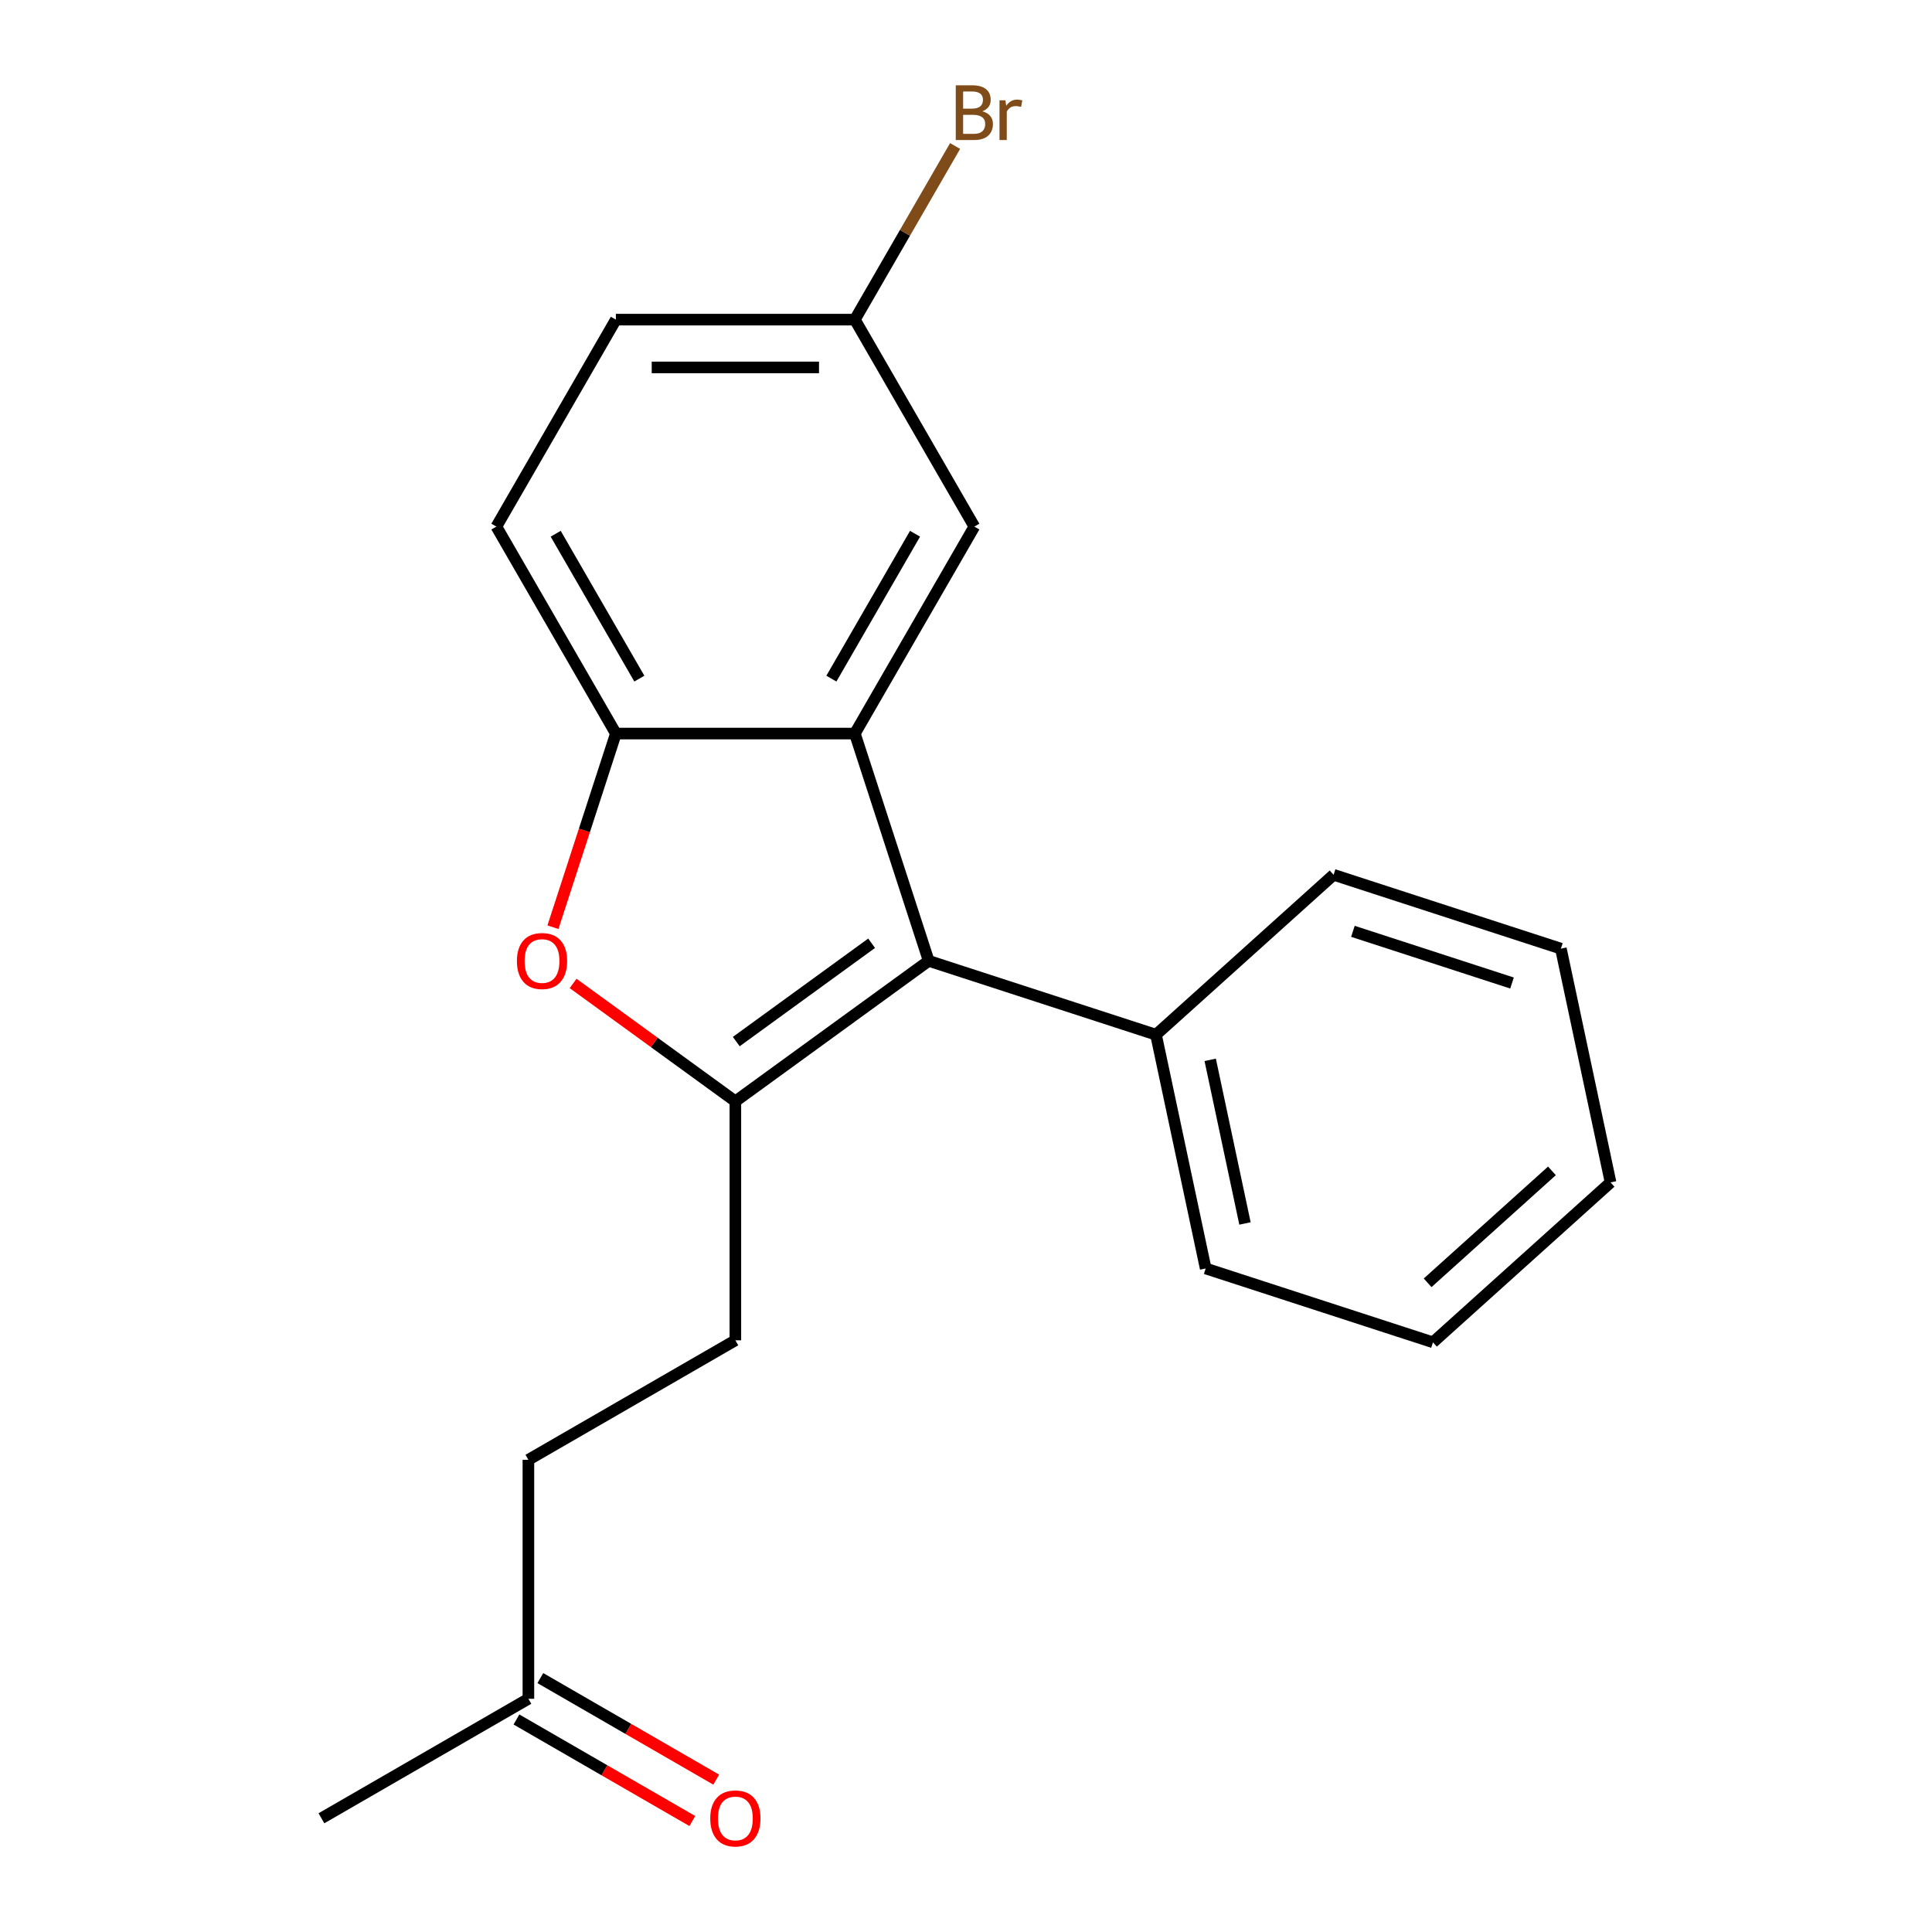 <?xml version='1.0' encoding='iso-8859-1'?>
<svg version='1.1' baseProfile='full'
              xmlns='http://www.w3.org/2000/svg'
                      xmlns:rdkit='http://www.rdkit.org/xml'
                      xmlns:xlink='http://www.w3.org/1999/xlink'
                  xml:space='preserve'
width='1000px' height='1000px' viewBox='0 0 1000 1000'>
<!-- END OF HEADER -->
<rect style='opacity:1.0;fill:#FFFFFF;stroke:none' width='1000' height='1000' x='0' y='0'> </rect>
<path class='bond-0' d='M 380.623,570.045 L 480.697,497.337' style='fill:none;fill-rule:evenodd;stroke:#000000;stroke-width:6px;stroke-linecap:butt;stroke-linejoin:miter;stroke-opacity:1' />
<path class='bond-0' d='M 381.093,539.124 L 451.144,488.228' style='fill:none;fill-rule:evenodd;stroke:#000000;stroke-width:6px;stroke-linecap:butt;stroke-linejoin:miter;stroke-opacity:1' />
<path class='bond-2' d='M 380.623,570.045 L 338.633,539.537' style='fill:none;fill-rule:evenodd;stroke:#000000;stroke-width:6px;stroke-linecap:butt;stroke-linejoin:miter;stroke-opacity:1' />
<path class='bond-2' d='M 338.633,539.537 L 296.642,509.029' style='fill:none;fill-rule:evenodd;stroke:#FF0000;stroke-width:6px;stroke-linecap:butt;stroke-linejoin:miter;stroke-opacity:1' />
<path class='bond-5' d='M 380.623,570.045 L 380.623,693.742' style='fill:none;fill-rule:evenodd;stroke:#000000;stroke-width:6px;stroke-linecap:butt;stroke-linejoin:miter;stroke-opacity:1' />
<path class='bond-1' d='M 480.697,497.337 L 442.472,379.693' style='fill:none;fill-rule:evenodd;stroke:#000000;stroke-width:6px;stroke-linecap:butt;stroke-linejoin:miter;stroke-opacity:1' />
<path class='bond-6' d='M 480.697,497.337 L 598.34,535.562' style='fill:none;fill-rule:evenodd;stroke:#000000;stroke-width:6px;stroke-linecap:butt;stroke-linejoin:miter;stroke-opacity:1' />
<path class='bond-4' d='M 442.472,379.693 L 504.321,272.568' style='fill:none;fill-rule:evenodd;stroke:#000000;stroke-width:6px;stroke-linecap:butt;stroke-linejoin:miter;stroke-opacity:1' />
<path class='bond-4' d='M 430.324,351.255 L 473.619,276.267' style='fill:none;fill-rule:evenodd;stroke:#000000;stroke-width:6px;stroke-linecap:butt;stroke-linejoin:miter;stroke-opacity:1' />
<path class='bond-20' d='M 442.472,379.693 L 318.774,379.693' style='fill:none;fill-rule:evenodd;stroke:#000000;stroke-width:6px;stroke-linecap:butt;stroke-linejoin:miter;stroke-opacity:1' />
<path class='bond-3' d='M 286.207,479.924 L 302.491,429.809' style='fill:none;fill-rule:evenodd;stroke:#FF0000;stroke-width:6px;stroke-linecap:butt;stroke-linejoin:miter;stroke-opacity:1' />
<path class='bond-3' d='M 302.491,429.809 L 318.774,379.693' style='fill:none;fill-rule:evenodd;stroke:#000000;stroke-width:6px;stroke-linecap:butt;stroke-linejoin:miter;stroke-opacity:1' />
<path class='bond-7' d='M 318.774,379.693 L 256.925,272.568' style='fill:none;fill-rule:evenodd;stroke:#000000;stroke-width:6px;stroke-linecap:butt;stroke-linejoin:miter;stroke-opacity:1' />
<path class='bond-7' d='M 330.922,351.255 L 287.628,276.267' style='fill:none;fill-rule:evenodd;stroke:#000000;stroke-width:6px;stroke-linecap:butt;stroke-linejoin:miter;stroke-opacity:1' />
<path class='bond-10' d='M 504.321,272.568 L 442.472,165.442' style='fill:none;fill-rule:evenodd;stroke:#000000;stroke-width:6px;stroke-linecap:butt;stroke-linejoin:miter;stroke-opacity:1' />
<path class='bond-11' d='M 380.623,693.742 L 273.498,755.591' style='fill:none;fill-rule:evenodd;stroke:#000000;stroke-width:6px;stroke-linecap:butt;stroke-linejoin:miter;stroke-opacity:1' />
<path class='bond-14' d='M 598.34,535.562 L 624.059,656.556' style='fill:none;fill-rule:evenodd;stroke:#000000;stroke-width:6px;stroke-linecap:butt;stroke-linejoin:miter;stroke-opacity:1' />
<path class='bond-14' d='M 626.397,548.567 L 644.4,633.264' style='fill:none;fill-rule:evenodd;stroke:#000000;stroke-width:6px;stroke-linecap:butt;stroke-linejoin:miter;stroke-opacity:1' />
<path class='bond-15' d='M 598.34,535.562 L 690.266,452.792' style='fill:none;fill-rule:evenodd;stroke:#000000;stroke-width:6px;stroke-linecap:butt;stroke-linejoin:miter;stroke-opacity:1' />
<path class='bond-12' d='M 256.925,272.568 L 318.774,165.442' style='fill:none;fill-rule:evenodd;stroke:#000000;stroke-width:6px;stroke-linecap:butt;stroke-linejoin:miter;stroke-opacity:1' />
<path class='bond-8' d='M 370.716,921.135 L 325.199,894.856' style='fill:none;fill-rule:evenodd;stroke:#FF0000;stroke-width:6px;stroke-linecap:butt;stroke-linejoin:miter;stroke-opacity:1' />
<path class='bond-8' d='M 325.199,894.856 L 279.683,868.577' style='fill:none;fill-rule:evenodd;stroke:#000000;stroke-width:6px;stroke-linecap:butt;stroke-linejoin:miter;stroke-opacity:1' />
<path class='bond-8' d='M 358.346,942.56 L 312.829,916.281' style='fill:none;fill-rule:evenodd;stroke:#FF0000;stroke-width:6px;stroke-linecap:butt;stroke-linejoin:miter;stroke-opacity:1' />
<path class='bond-8' d='M 312.829,916.281 L 267.313,890.002' style='fill:none;fill-rule:evenodd;stroke:#000000;stroke-width:6px;stroke-linecap:butt;stroke-linejoin:miter;stroke-opacity:1' />
<path class='bond-9' d='M 273.498,879.289 L 273.498,755.591' style='fill:none;fill-rule:evenodd;stroke:#000000;stroke-width:6px;stroke-linecap:butt;stroke-linejoin:miter;stroke-opacity:1' />
<path class='bond-16' d='M 273.498,879.289 L 166.372,941.138' style='fill:none;fill-rule:evenodd;stroke:#000000;stroke-width:6px;stroke-linecap:butt;stroke-linejoin:miter;stroke-opacity:1' />
<path class='bond-13' d='M 442.472,165.442 L 468.416,120.506' style='fill:none;fill-rule:evenodd;stroke:#000000;stroke-width:6px;stroke-linecap:butt;stroke-linejoin:miter;stroke-opacity:1' />
<path class='bond-13' d='M 468.416,120.506 L 494.36,75.569' style='fill:none;fill-rule:evenodd;stroke:#7F4C19;stroke-width:6px;stroke-linecap:butt;stroke-linejoin:miter;stroke-opacity:1' />
<path class='bond-21' d='M 442.472,165.442 L 318.774,165.442' style='fill:none;fill-rule:evenodd;stroke:#000000;stroke-width:6px;stroke-linecap:butt;stroke-linejoin:miter;stroke-opacity:1' />
<path class='bond-21' d='M 423.917,190.182 L 337.329,190.182' style='fill:none;fill-rule:evenodd;stroke:#000000;stroke-width:6px;stroke-linecap:butt;stroke-linejoin:miter;stroke-opacity:1' />
<path class='bond-18' d='M 624.059,656.556 L 741.702,694.781' style='fill:none;fill-rule:evenodd;stroke:#000000;stroke-width:6px;stroke-linecap:butt;stroke-linejoin:miter;stroke-opacity:1' />
<path class='bond-17' d='M 690.266,452.792 L 807.91,491.016' style='fill:none;fill-rule:evenodd;stroke:#000000;stroke-width:6px;stroke-linecap:butt;stroke-linejoin:miter;stroke-opacity:1' />
<path class='bond-17' d='M 700.267,482.054 L 782.618,508.811' style='fill:none;fill-rule:evenodd;stroke:#000000;stroke-width:6px;stroke-linecap:butt;stroke-linejoin:miter;stroke-opacity:1' />
<path class='bond-19' d='M 807.91,491.016 L 833.628,612.011' style='fill:none;fill-rule:evenodd;stroke:#000000;stroke-width:6px;stroke-linecap:butt;stroke-linejoin:miter;stroke-opacity:1' />
<path class='bond-22' d='M 741.702,694.781 L 833.628,612.011' style='fill:none;fill-rule:evenodd;stroke:#000000;stroke-width:6px;stroke-linecap:butt;stroke-linejoin:miter;stroke-opacity:1' />
<path class='bond-22' d='M 738.937,663.981 L 803.285,606.042' style='fill:none;fill-rule:evenodd;stroke:#000000;stroke-width:6px;stroke-linecap:butt;stroke-linejoin:miter;stroke-opacity:1' />
<path  class='atom-3' d='M 267.55 497.417
Q 267.55 490.617, 270.91 486.817
Q 274.27 483.017, 280.55 483.017
Q 286.83 483.017, 290.19 486.817
Q 293.55 490.617, 293.55 497.417
Q 293.55 504.297, 290.15 508.217
Q 286.75 512.097, 280.55 512.097
Q 274.31 512.097, 270.91 508.217
Q 267.55 504.337, 267.55 497.417
M 280.55 508.897
Q 284.87 508.897, 287.19 506.017
Q 289.55 503.097, 289.55 497.417
Q 289.55 491.857, 287.19 489.057
Q 284.87 486.217, 280.55 486.217
Q 276.23 486.217, 273.87 489.017
Q 271.55 491.817, 271.55 497.417
Q 271.55 503.137, 273.87 506.017
Q 276.23 508.897, 280.55 508.897
' fill='#FF0000'/>
<path  class='atom-9' d='M 367.623 941.218
Q 367.623 934.418, 370.983 930.618
Q 374.343 926.818, 380.623 926.818
Q 386.903 926.818, 390.263 930.618
Q 393.623 934.418, 393.623 941.218
Q 393.623 948.098, 390.223 952.018
Q 386.823 955.898, 380.623 955.898
Q 374.383 955.898, 370.983 952.018
Q 367.623 948.138, 367.623 941.218
M 380.623 952.698
Q 384.943 952.698, 387.263 949.818
Q 389.623 946.898, 389.623 941.218
Q 389.623 935.658, 387.263 932.858
Q 384.943 930.018, 380.623 930.018
Q 376.303 930.018, 373.943 932.818
Q 371.623 935.618, 371.623 941.218
Q 371.623 946.938, 373.943 949.818
Q 376.303 952.698, 380.623 952.698
' fill='#FF0000'/>
<path  class='atom-14' d='M 508.461 57.597
Q 511.181 58.357, 512.541 60.037
Q 513.941 61.677, 513.941 64.117
Q 513.941 68.037, 511.421 70.277
Q 508.941 72.477, 504.221 72.477
L 494.701 72.477
L 494.701 44.157
L 503.061 44.157
Q 507.901 44.157, 510.341 46.117
Q 512.781 48.077, 512.781 51.677
Q 512.781 55.957, 508.461 57.597
M 498.501 47.357
L 498.501 56.237
L 503.061 56.237
Q 505.861 56.237, 507.301 55.117
Q 508.781 53.957, 508.781 51.677
Q 508.781 47.357, 503.061 47.357
L 498.501 47.357
M 504.221 69.277
Q 506.981 69.277, 508.461 67.957
Q 509.941 66.637, 509.941 64.117
Q 509.941 61.797, 508.301 60.637
Q 506.701 59.437, 503.621 59.437
L 498.501 59.437
L 498.501 69.277
L 504.221 69.277
' fill='#7F4C19'/>
<path  class='atom-14' d='M 520.381 51.917
L 520.821 54.757
Q 522.981 51.557, 526.501 51.557
Q 527.621 51.557, 529.141 51.957
L 528.541 55.317
Q 526.821 54.917, 525.861 54.917
Q 524.181 54.917, 523.061 55.597
Q 521.981 56.237, 521.101 57.797
L 521.101 72.477
L 517.341 72.477
L 517.341 51.917
L 520.381 51.917
' fill='#7F4C19'/>
</svg>
